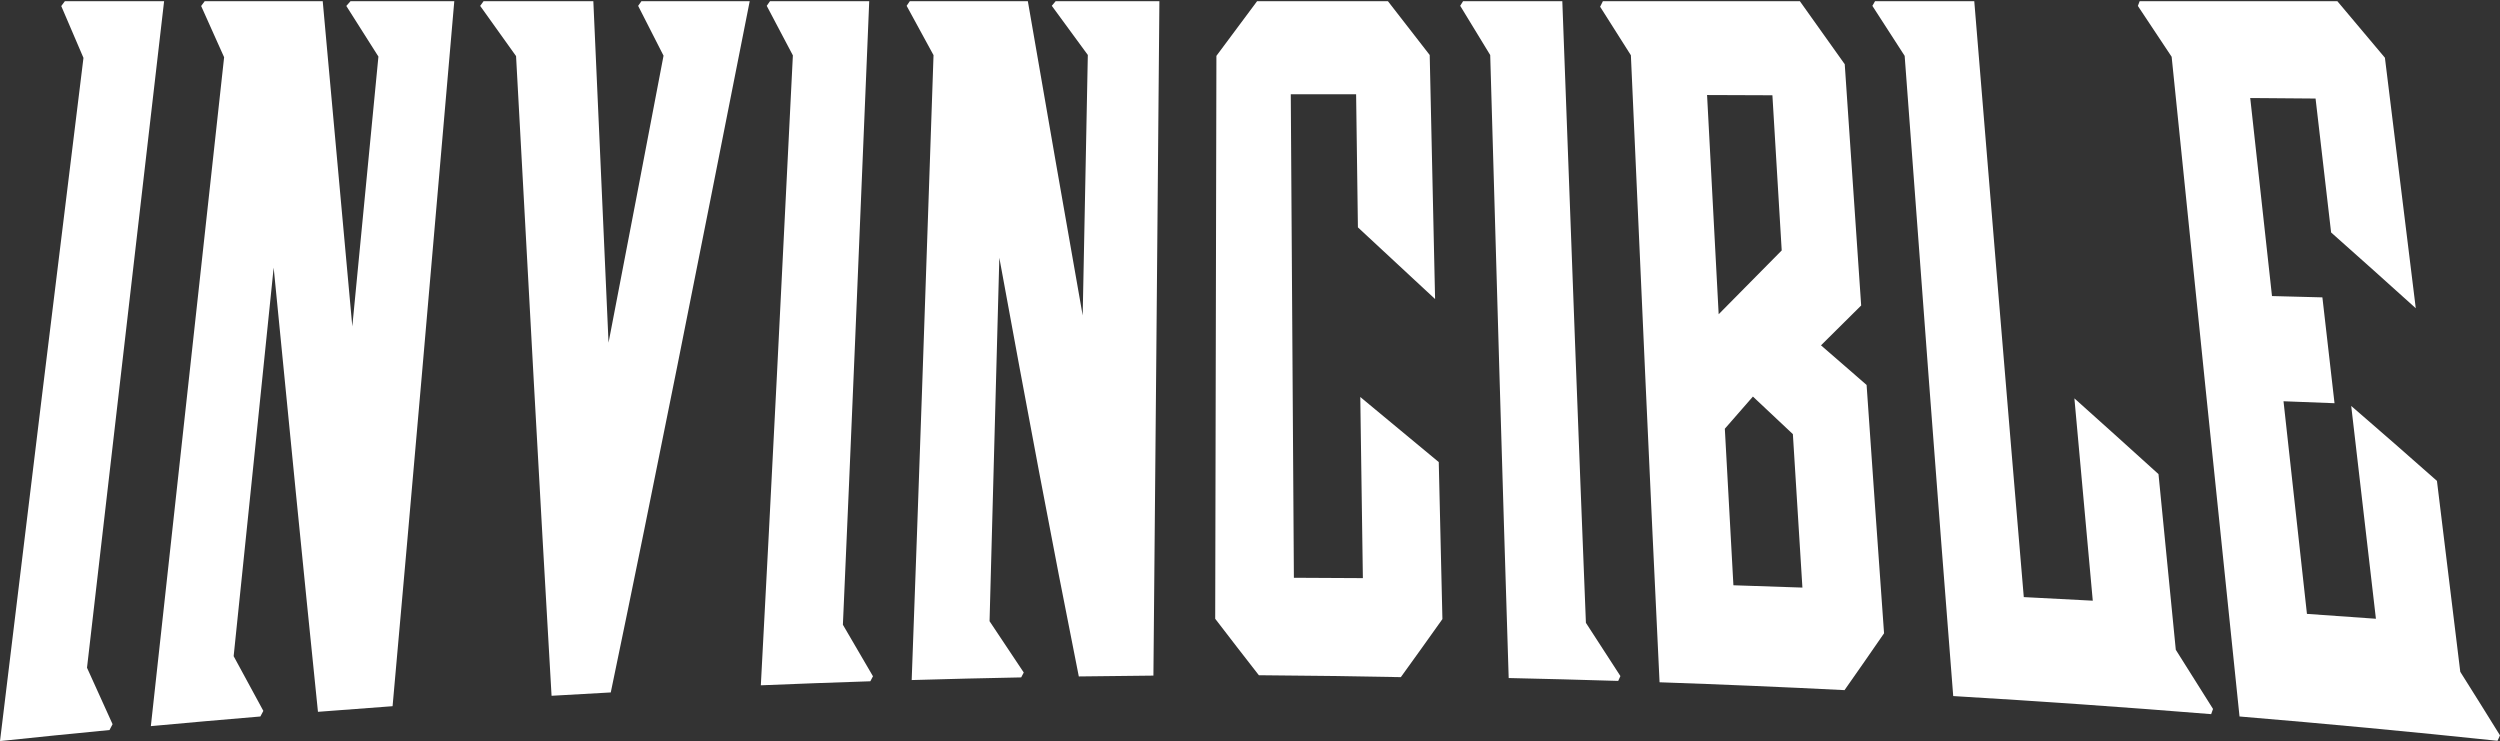 <svg width="280" height="83" viewBox="0 0 280 83" fill="none" xmlns="http://www.w3.org/2000/svg">
<rect x="0" y="0" width="280" height="83" fill="#333333" stroke="none"/>
<path d="M152.353 44.463L152.404 48.174C152.483 53.795 152.559 59.21 152.641 64.725L152.641 64.736L152.641 64.738L152.641 64.751C150.029 64.73 147.526 64.718 144.915 64.71C144.796 47.15 144.681 29.347 144.567 10.556C147.04 10.556 149.404 10.557 151.885 10.56C151.951 15.62 152.017 20.445 152.086 25.465C154.155 27.392 156.162 29.254 158.195 31.14L158.199 31.143L158.295 31.233C159.1 31.98 159.91 32.731 160.729 33.492L160.729 33.465C160.521 24.32 160.328 15.456 160.127 6.161C158.543 4.119 157.03 2.17 155.447 0.132H140.796C140.195 0.939 139.604 1.733 139.016 2.524L138.831 2.772L138.828 2.776C137.969 3.93 137.114 5.079 136.238 6.257C136.214 17.594 136.19 28.637 136.167 39.458L136.165 40.178C136.144 50.045 136.123 59.727 136.103 69.277V69.303C137.752 71.458 139.337 73.502 140.992 75.626C146.373 75.665 151.513 75.734 156.894 75.84C158.472 73.661 159.975 71.557 161.551 69.337L161.55 69.329L161.55 69.324L161.55 69.322L161.55 69.32L161.55 69.315L161.55 69.311C161.51 67.594 161.47 65.89 161.43 64.185L161.428 64.113C161.333 60.054 161.238 55.989 161.141 51.753C158.5 49.569 155.971 47.468 153.357 45.298L152.353 44.463Z" fill="white"/>
<path d="M117.812 0.637C117.957 0.461 118.085 0.309 118.234 0.132H129.852L129.838 1.704L129.838 1.707L129.838 1.726L129.838 1.75C129.615 27.543 129.402 52.227 129.183 75.668C126.356 75.692 123.653 75.722 120.826 75.762C117.813 60.683 114.934 45.318 111.925 28.869C111.554 43.01 111.199 56.284 110.831 69.548L110.83 69.574C112.123 71.531 113.358 73.383 114.652 75.31L114.654 75.313L114.658 75.318L114.66 75.322C114.612 75.413 114.572 75.489 114.533 75.564L114.373 75.869C110.226 75.951 106.258 76.044 102.108 76.166C102.109 76.161 102.109 76.157 102.109 76.152L102.11 76.139C102.903 54.7 103.659 32.485 104.453 9.168L104.454 9.154L104.454 9.148L104.454 9.146L104.454 9.145L104.555 6.178L104.554 6.176C103.533 4.309 102.56 2.523 101.543 0.651L101.545 0.649C101.547 0.645 101.549 0.643 101.551 0.639C101.625 0.529 101.694 0.43 101.765 0.328L101.766 0.325L101.768 0.323C101.81 0.261 101.854 0.199 101.899 0.132H115.119C117.193 12.128 119.184 23.581 121.261 35.33C121.403 28.273 121.538 21.366 121.676 14.322L121.677 14.257C121.73 11.582 121.783 8.887 121.836 6.158L121.836 6.157C120.467 4.297 119.163 2.514 117.801 0.649L117.803 0.647C117.806 0.643 117.809 0.64 117.812 0.637Z" fill="white"/>
<path d="M94.405 69.947L94.404 69.971C95.542 71.937 96.63 73.799 97.766 75.731C97.768 75.735 97.771 75.739 97.773 75.743L97.734 75.817L97.7 75.88L97.617 76.039L97.617 76.04L97.616 76.041L97.615 76.044L97.528 76.21L97.478 76.303C93.33 76.439 89.361 76.582 85.214 76.754L85.215 76.727C86.43 54.046 87.587 30.723 88.802 6.204L88.801 6.202L88.801 6.201C88.449 5.534 88.102 4.877 87.757 4.223L87.753 4.216L87.716 4.146C87.105 2.988 86.498 1.838 85.875 0.654L85.878 0.649L85.88 0.647L85.883 0.642C85.949 0.548 86.01 0.461 86.071 0.374L86.077 0.365L86.08 0.361L86.153 0.258C86.181 0.217 86.21 0.175 86.241 0.132H97.353L97.136 5.393C96.216 27.656 95.333 49.043 94.405 69.947Z" fill="white"/>
<path d="M71.517 0.592C71.628 0.436 71.73 0.293 71.843 0.132H83.968L83.251 3.757C78.243 29.09 73.43 53.436 68.406 77.553C66.162 77.673 64.018 77.794 61.775 77.927C60.43 54.757 59.14 31.134 57.799 6.283C56.437 4.387 55.138 2.567 53.78 0.66L53.789 0.647C53.918 0.47 54.033 0.31 54.161 0.132H66.454L66.485 0.838C67.048 13.603 67.587 25.819 68.156 38.381C70.24 27.577 72.237 17.148 74.317 6.235L74.313 6.229C73.349 4.347 72.431 2.545 71.472 0.656L71.475 0.652L71.476 0.651L71.478 0.648L71.479 0.646L71.48 0.645L71.517 0.592Z" fill="white"/>
<path d="M9.747 74.77L9.746 74.775L9.746 74.781L9.745 74.788C10.698 76.914 11.618 78.934 12.572 81.03L12.602 81.095L12.605 81.102L12.607 81.106L12.608 81.109C12.565 81.191 12.521 81.274 12.478 81.357C12.406 81.493 12.335 81.628 12.264 81.763C8.116 82.163 4.147 82.563 0 83C0.001 82.995 0.001 82.99 0.002 82.985L0.004 82.974C3.167 56.784 6.183 32.165 9.348 6.484C9.348 6.483 9.347 6.481 9.347 6.48L9.346 6.478C8.505 4.52 7.702 2.644 6.861 0.678C6.863 0.675 6.865 0.672 6.868 0.669C6.973 0.527 7.073 0.392 7.176 0.254L7.267 0.132H18.38C15.459 25.301 12.668 49.44 9.747 74.766L9.747 74.77Z" fill="white"/>
<path d="M39.261 0.132C39.165 0.239 39.075 0.341 38.984 0.443C38.923 0.513 38.861 0.582 38.797 0.655L38.787 0.666C40.001 2.589 41.163 4.423 42.381 6.335L42.382 6.336L42.382 6.336L42.383 6.338L42.383 6.338C41.394 16.577 40.446 26.367 39.459 36.556C38.541 26.586 37.663 16.886 36.76 6.923L36.747 6.783C36.548 4.581 36.347 2.366 36.145 0.132H22.927C22.792 0.313 22.669 0.481 22.537 0.662C22.535 0.664 22.534 0.666 22.532 0.667L22.529 0.672C23.168 2.106 23.79 3.49 24.421 4.895L24.422 4.897L24.438 4.932C24.657 5.42 24.877 5.91 25.099 6.405L25.101 6.411C24.166 14.949 23.245 23.364 22.33 31.733C20.525 48.229 18.739 64.55 16.898 81.299C16.897 81.308 16.896 81.316 16.895 81.325L16.895 81.326C21.043 80.943 25.011 80.594 29.16 80.247C29.225 80.125 29.288 80.008 29.35 79.891C29.398 79.801 29.445 79.711 29.495 79.619C29.492 79.615 29.49 79.61 29.487 79.606C28.365 77.554 27.291 75.575 26.169 73.492L26.169 73.489L26.17 73.481C26.171 73.477 26.171 73.474 26.171 73.47C27.688 58.856 29.136 44.769 30.651 29.975C32.33 47.127 33.932 63.33 35.611 79.724C38.437 79.502 41.14 79.299 43.969 79.094C46.175 54.521 48.291 30.05 50.492 4.618L50.88 0.132H39.261Z" fill="white"/>
<path d="M177.622 69.757C176.796 49.134 176.011 27.973 175.195 5.948L174.979 0.132H163.866L163.841 0.172C163.74 0.332 163.652 0.472 163.55 0.636C163.548 0.64 163.545 0.644 163.542 0.649L163.542 0.649C164.088 1.546 164.623 2.423 165.157 3.3L165.161 3.305C165.738 4.252 166.315 5.197 166.904 6.166C167.604 30.545 168.27 53.704 168.973 75.94C173.123 76.031 177.091 76.134 181.239 76.263C181.301 76.124 181.347 76.024 181.399 75.911L181.427 75.85C181.446 75.81 181.465 75.767 181.486 75.721C181.484 75.717 181.481 75.714 181.479 75.71C180.175 73.703 178.926 71.78 177.622 69.757Z" fill="white"/>
<path fill-rule="evenodd" clip-rule="evenodd" d="M207.912 42.117C206.591 40.967 205.297 39.841 203.952 38.677L203.955 38.673L203.96 38.669C203.962 38.667 203.964 38.665 203.966 38.663C205.485 37.163 206.931 35.726 208.451 34.215L208.451 34.214L208.451 34.214L208.45 34.2L208.449 34.191C207.959 27.035 207.486 20.077 207.002 12.956L206.611 7.194C206.139 6.532 205.675 5.878 205.213 5.228L205.191 5.197L205.182 5.185L205.181 5.184L205.17 5.168C203.977 3.49 202.802 1.837 201.585 0.132H179.524C179.495 0.191 179.467 0.247 179.44 0.302L179.434 0.313C179.39 0.404 179.346 0.491 179.301 0.583L179.278 0.628C179.26 0.664 179.241 0.701 179.222 0.739L179.22 0.744L179.215 0.754C179.77 1.628 180.312 2.485 180.855 3.341L181.011 3.588C181.556 4.448 182.101 5.309 182.659 6.188C183.745 30.653 184.785 53.911 185.871 76.415C192.881 76.658 199.574 76.942 206.587 77.294C208.087 75.164 209.516 73.105 211.015 70.929L211.013 70.906C210.352 61.681 209.718 52.669 209.059 43.115L207.912 42.117ZM191.193 10.643L193.163 10.65L193.168 10.65C194.946 10.657 196.698 10.664 198.509 10.67C198.686 13.638 198.86 16.537 199.034 19.43C199.206 22.28 199.377 25.125 199.55 28.025L199.55 28.037C199.55 28.041 199.551 28.045 199.551 28.05C197.163 30.479 194.878 32.79 192.491 35.194C192.05 26.956 191.627 18.995 191.192 10.643H191.193ZM193.182 48.017C194.247 46.803 195.264 45.638 196.326 44.415C197.84 45.84 199.288 47.201 200.802 48.623C201.163 54.496 201.507 60.052 201.868 65.783L201.87 65.81C199.255 65.715 196.759 65.631 194.142 65.55C193.834 60.023 193.542 54.65 193.235 49.007L193.181 48.019L193.182 48.017Z" fill="white"/>
<path d="M243.689 72.776C243.03 66.16 242.403 59.794 241.751 53.1C238.564 50.207 235.518 47.47 232.335 44.619L232.332 44.617C233.025 52.335 233.693 59.663 234.388 67.25L234.389 67.261L234.39 67.274L234.39 67.275L234.391 67.276L234.391 67.277C231.777 67.136 229.278 67.007 226.664 66.875C224.789 44.814 222.99 22.958 221.118 0.132H210.006C209.902 0.31 209.813 0.464 209.713 0.642C209.711 0.646 209.709 0.65 209.706 0.654L209.705 0.656C210.313 1.596 210.906 2.515 211.5 3.435C212.102 4.369 212.704 5.302 213.322 6.257C215.158 31.008 216.916 54.586 218.76 77.959C228.534 78.538 237.873 79.194 247.65 79.984C247.684 79.886 247.716 79.801 247.747 79.716L247.747 79.715L247.747 79.714C247.784 79.616 247.82 79.518 247.859 79.403L247.857 79.399L247.853 79.393L247.546 78.904C246.247 76.833 244.998 74.843 243.689 72.776Z" fill="white"/>
<path d="M279.993 82.35C278.49 79.926 277.055 77.626 275.551 75.244C274.667 67.987 273.824 61.073 272.938 53.858C269.69 50.983 266.589 48.273 263.339 45.468L263.338 45.467L263.336 45.465C263.972 50.94 264.588 56.249 265.211 61.619L266.099 69.273L266.099 69.276L266.099 69.278L266.1 69.285C266.1 69.29 266.101 69.295 266.101 69.3C263.487 69.108 260.991 68.934 258.377 68.755L258.189 67.047C257.369 59.62 256.577 52.442 255.753 44.941L255.754 44.941L255.756 44.941C257.691 45.012 259.533 45.083 261.466 45.16C261.465 45.151 261.464 45.142 261.463 45.133C261.214 42.97 260.973 40.858 260.731 38.743C260.525 36.945 260.319 35.144 260.108 33.306C258.199 33.255 256.372 33.207 254.463 33.158C253.965 28.612 253.478 24.183 252.988 19.729C252.67 16.837 252.351 13.933 252.026 10.979H252.029L254.118 10.995C255.857 11.009 257.573 11.023 259.343 11.037C259.652 13.689 259.952 16.279 260.253 18.873L260.267 18.997C260.537 21.325 260.807 23.655 261.084 26.036C264.29 28.884 267.358 31.622 270.565 34.522L270.562 34.492L270.301 32.368L270.299 32.351C269.227 23.624 268.194 15.217 267.11 6.466C265.307 4.315 263.585 2.267 261.782 0.132H239.641C239.617 0.198 239.593 0.261 239.569 0.324C239.528 0.431 239.489 0.535 239.448 0.647L239.445 0.656C239.444 0.659 239.443 0.661 239.442 0.664L239.629 0.947C240.84 2.768 242.006 4.523 243.224 6.359C245.792 31.534 248.254 55.587 250.826 80.246C260.602 81.062 269.942 81.943 279.719 82.97C279.769 82.863 279.814 82.765 279.859 82.667C279.904 82.568 279.949 82.469 280 82.362C279.999 82.36 279.998 82.359 279.997 82.357L279.996 82.356C279.995 82.354 279.994 82.352 279.993 82.35Z" fill="white"/>
</svg>
